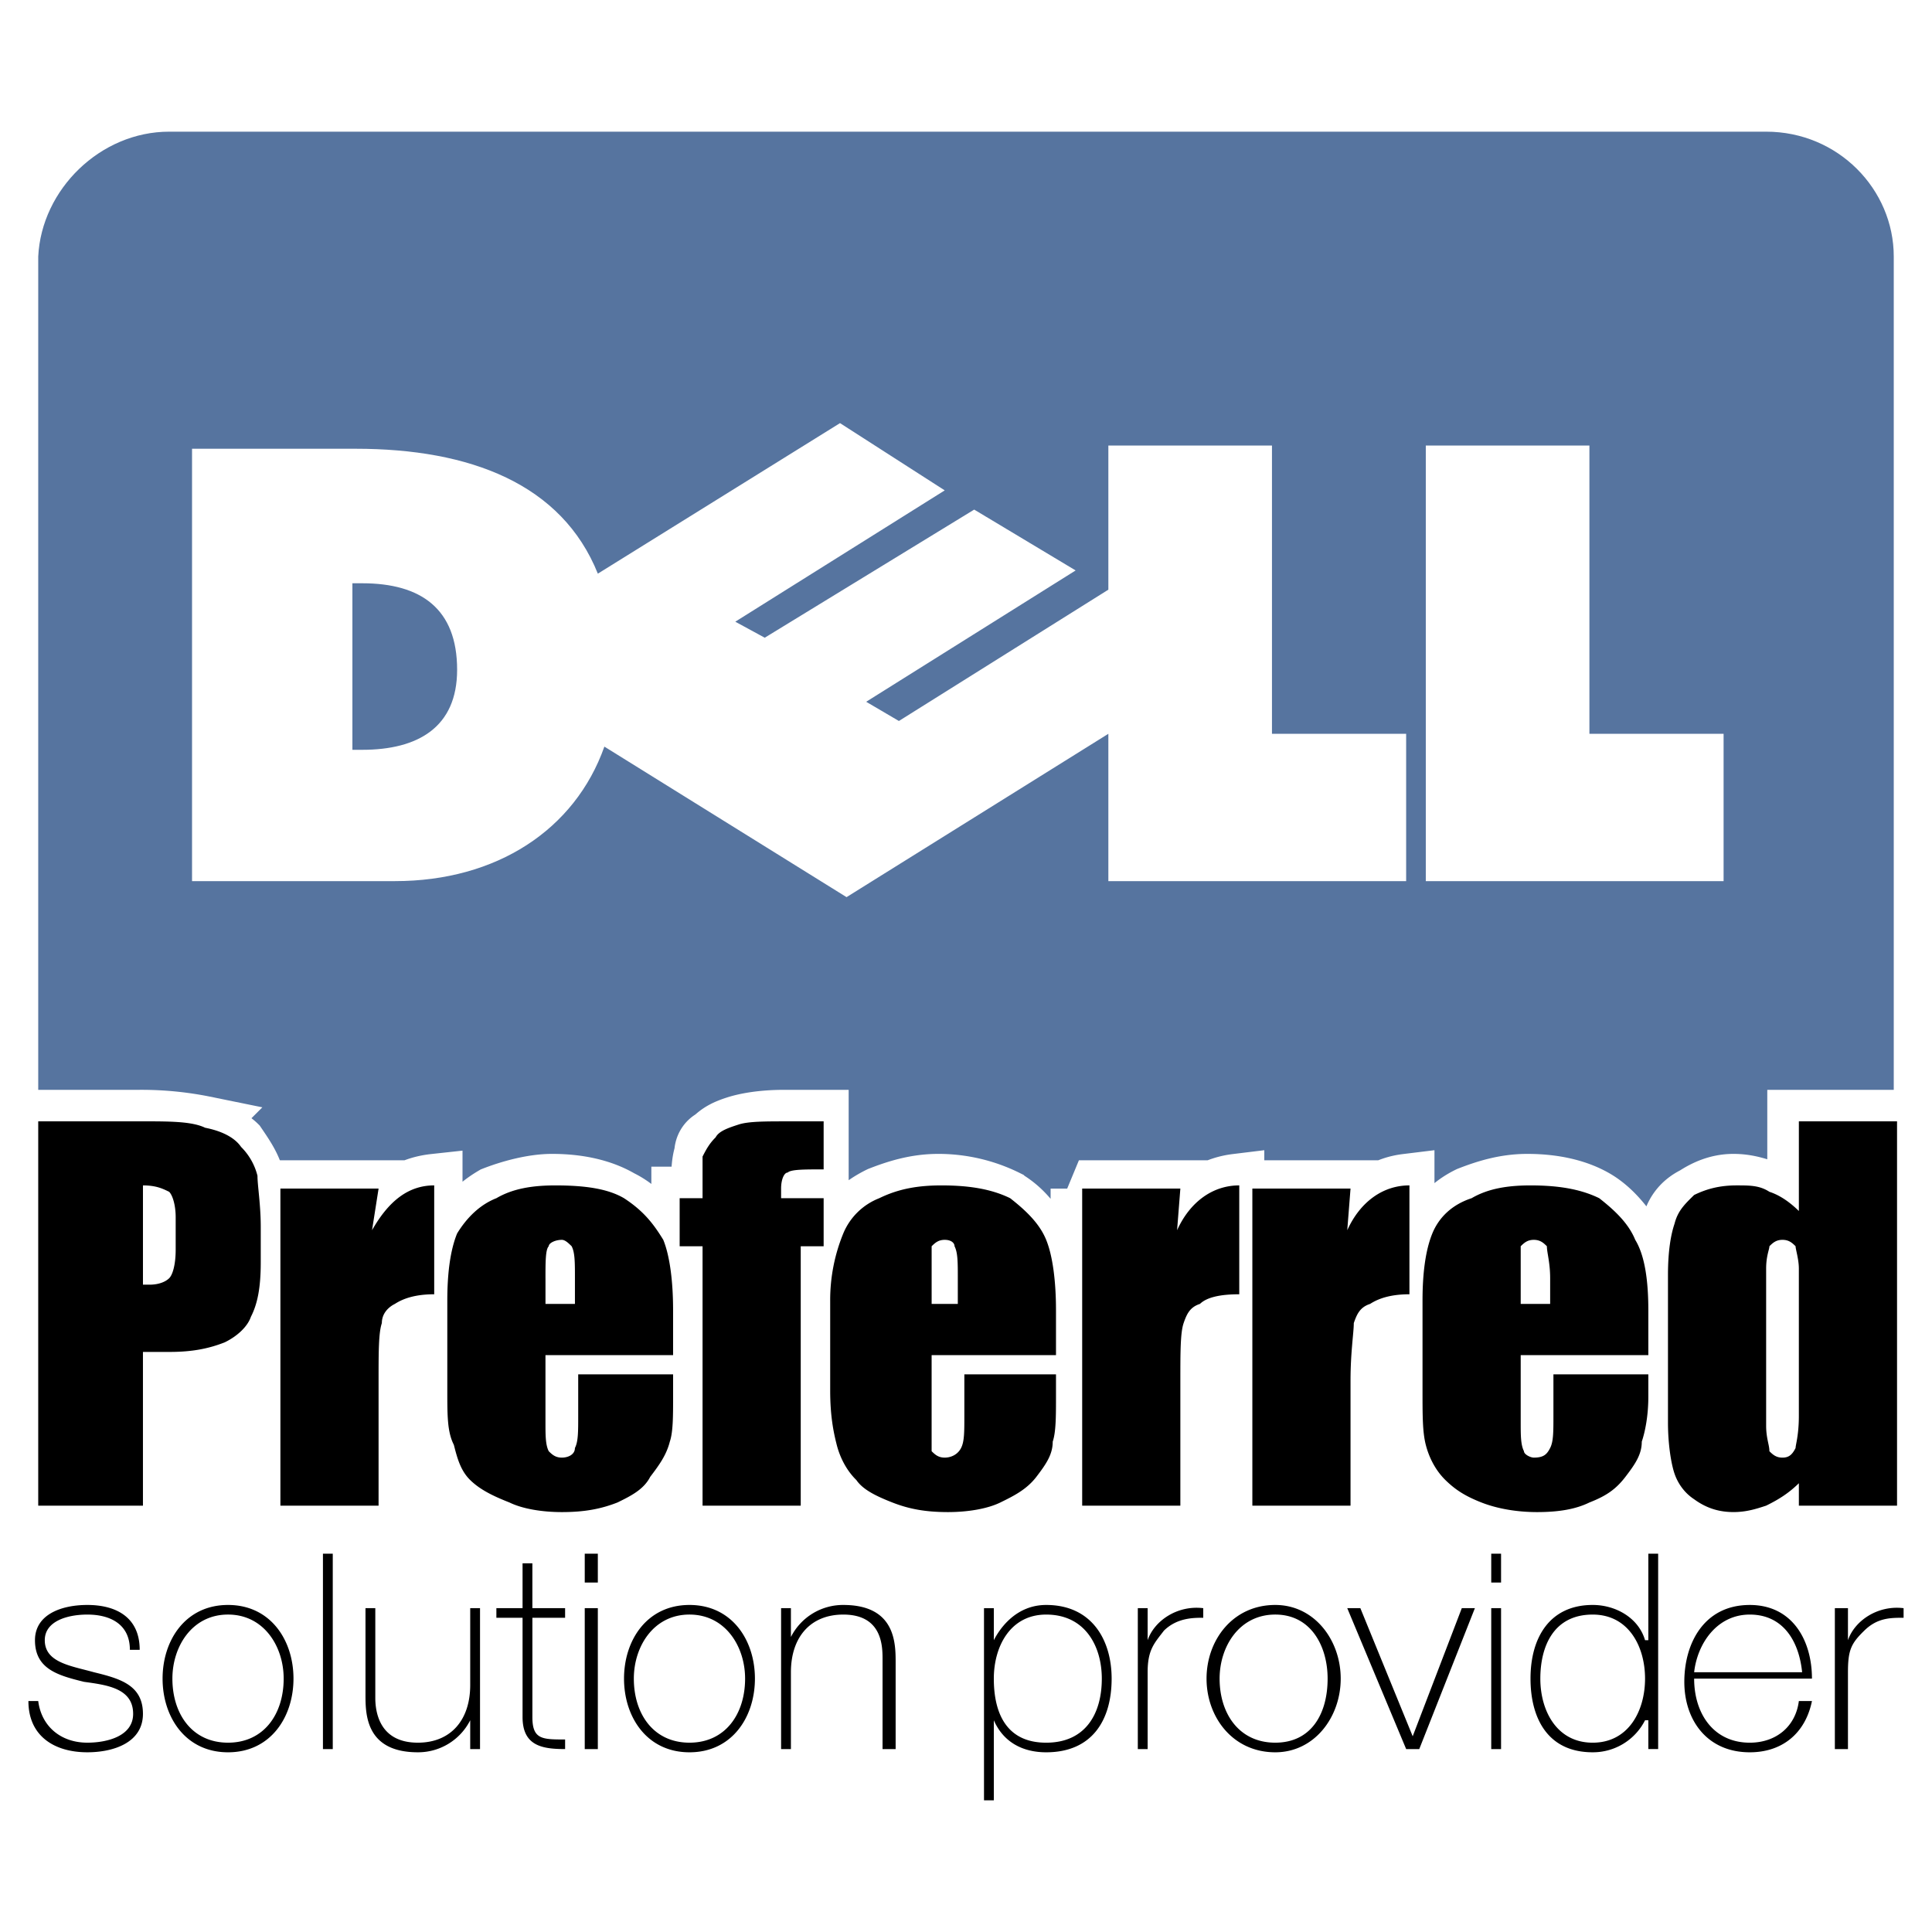 <svg xmlns="http://www.w3.org/2000/svg" width="2500" height="2500" viewBox="0 0 192.756 192.756"><path fill-rule="evenodd" clip-rule="evenodd" fill="#fff" d="M0 0h192.756v192.756H0V0z"/><path d="M188.941 130.41V25.599c0-6.71-5.551-12.462-12.732-12.462H16.875c-6.857 0-12.734 5.752-13.061 12.462V130.41h185.127z" fill-rule="evenodd" clip-rule="evenodd" fill="#56749f"/><path d="M16.548 118.906c.327.318.653 1.277.653 2.557v3.195c0 1.277-.326 2.236-.653 2.875-.327.32-.979.639-1.959.639h-.653v-9.904c1.306 0 2.285.318 2.612.638zm-2.612 31.315v-15.656h2.612c2.286 0 4.245-.32 5.55-.641 1.306-.639 2.286-1.598 2.939-2.875.326-.959.653-2.877.653-5.113v-3.514c0-2.238 0-4.154-.327-5.434-.326-.959-.979-1.918-1.632-2.875-.653-.641-1.959-1.279-3.265-1.918a31.74 31.74 0 0 0-6.53-.639H3.488v38.664h10.448v.001z" fill-rule="evenodd" clip-rule="evenodd"/><path d="M16.548 118.906c.327.318.653 1.277.653 2.557v3.195c0 1.277-.326 2.236-.653 2.875-.327.32-.979.639-1.959.639h-.653v-9.904c1.306 0 2.285.318 2.612.638zm-2.612 31.315v-15.656h2.612c2.286 0 4.245-.32 5.55-.641 1.306-.639 2.286-1.598 2.939-2.875.326-.959.653-2.877.653-5.113v-3.514c0-2.238 0-4.154-.327-5.434-.326-.959-.979-1.916-1.632-2.875-.653-.639-1.959-1.279-3.265-1.918a31.74 31.74 0 0 0-6.53-.639H3.488v38.664h10.448v.001z" fill="none" stroke="#fff" stroke-width="5.647" stroke-miterlimit="2.613"/><path d="M27.649 118.586h9.795l-.326 4.154c1.306-2.875 3.265-4.473 6.203-4.793v11.184c-1.959 0-3.265.32-3.918.639-.979.641-1.632 1.279-1.632 2.238-.327.639-.327 2.557-.327 5.752v12.461h-9.795v-31.635zM54.096 127.533c0-1.916 0-2.875.327-3.195.326-.639.653-.639 1.306-.639s.979.32.979.639c.327.639.327 1.598.327 3.195v2.236h-2.938v-2.236h-.001zm11.754-3.834a8.064 8.064 0 0 0-3.918-4.154c-1.633-.959-3.918-1.598-6.857-1.598-1.959 0-4.245.639-5.877 1.277-1.632.959-2.938 2.238-3.591 3.836-.979 1.598-1.306 3.834-1.306 6.391v9.266c0 2.238.327 4.154.653 5.434.327 1.277.979 2.236 1.633 3.195.979 1.277 2.285 1.916 3.918 2.557 1.632.639 3.265.959 5.551.959 1.959 0 3.918-.32 5.224-.959 1.306-.641 2.612-1.598 3.592-2.877.653-.959 1.306-2.236 1.632-3.195s.327-2.557.327-4.473v-2.238h-9.143v4.154c0 1.598-.327 2.557-.327 3.195-.327.32-.979.641-1.633.641-.653 0-.979 0-1.306-.641 0-.318-.327-1.277-.327-2.555v-7.031H66.83v-4.154c0-2.875-.327-5.432-.98-7.03zM78.257 111.557h3.591v5.113h-3.591c-.327.318-.653.957-.653 1.598v.957h4.244v5.113h-2.285v25.883h-9.795v-25.883h-1.959v-5.113h1.959c0-1.916 0-3.195.326-4.152 0-.641.327-1.279.979-1.598.653-.641 1.306-.959 2.286-1.279.98-.319 2.612-.639 4.898-.639zM92.624 127.533v-3.195c.326-.639.653-.639 1.306-.639s.979.32 1.306.639v5.431h-2.612v-2.236zm11.427-3.834c-.652-1.598-1.959-3.195-3.592-4.154a15.438 15.438 0 0 0-6.856-1.598c-2.285 0-4.244.639-5.877 1.277-1.959.959-3.265 2.238-3.918 3.836s-.979 3.834-.979 6.391v9.266c0 2.238 0 4.154.327 5.434.326 1.277.979 2.236 1.959 3.195.979 1.277 1.959 1.916 3.591 2.557 1.632.639 3.591.959 5.551.959 2.286 0 3.918-.32 5.225-.959 1.633-.641 2.611-1.598 3.592-2.877.979-.959 1.631-2.236 1.631-3.195.328-.959.654-2.557.654-4.473v-2.238H95.89v4.154c0 1.598 0 2.557-.327 3.195-.326.32-.653.641-1.632.641-.327 0-.979 0-.979-.641-.326-.318-.326-1.277-.326-2.555v-7.031h12.734v-4.154c-.003-2.875-.329-5.432-1.309-7.03zM107.643 118.586h9.795l-.326 4.154c1.307-2.875 3.592-4.473 6.203-4.793v11.184c-1.633 0-3.266.32-3.918.639-.979.641-1.307 1.279-1.633 2.238 0 .639-.326 2.557-.326 5.752v12.461h-9.795v-31.635zM124.621 118.586h10.121l-.652 4.154c1.633-2.875 3.592-4.473 6.203-4.793v11.184c-1.633 0-2.939.32-3.918.639-.652.641-1.307 1.279-1.633 2.238v18.213h-10.121v-31.635zM151.395 127.533c0-1.916 0-2.875.326-3.195 0-.639.326-.639 1.307-.639.326 0 .652.32.979.639 0 .639.326 1.598.326 3.195v2.236h-2.938v-2.236zm11.753-3.834c-.98-1.598-2.285-3.195-3.918-4.154s-3.918-1.598-6.857-1.598c-2.285 0-4.244.639-5.877 1.277-1.959.959-2.938 2.238-3.918 3.836-.652 1.598-.979 3.834-.979 6.391v9.266c0 2.238 0 4.154.326 5.434.326 1.277.979 2.236 1.959 3.195.979 1.277 2.285 1.916 3.592 2.557 1.633.639 3.592.959 5.551.959 2.285 0 3.918-.32 5.549-.959 1.307-.641 2.287-1.598 3.266-2.877.98-.959 1.633-2.236 1.959-3.195 0-.959.326-2.557.326-4.473v-2.238h-9.469v4.154c0 1.598 0 2.557-.326 3.195-.326.32-.652.641-1.305.641-.654 0-.98 0-1.307-.641-.326-.318-.326-1.277-.326-2.555v-7.031h12.732v-4.154c.001-2.875-.325-5.432-.978-7.03zM178.82 144.469c-.326.32-.652.641-1.307.641-.652 0-.979 0-1.305-.641v-17.895c0-1.277 0-1.916.326-2.555 0-.32.326-.32.979-.32.654 0 .98 0 1.307.639 0 .32.326.959.326 2.236v14.699c0 1.598-.326 2.877-.326 3.196zm.326-23.965l-2.938-1.918c-.98-.318-1.959-.639-3.266-.639-1.633 0-2.939.639-3.918 1.277-1.307.641-1.959 1.598-2.285 2.557-.328.959-.654 2.877-.654 5.113v15.02c0 2.236.328 3.834.654 4.793.326 1.277.979 2.236 2.285 2.875.979.639 2.285 1.279 3.918 1.279.979 0 1.959-.32 3.266-.959.979-.32 1.959-.959 2.938-1.918v2.236h9.795v-38.664h-9.795v8.948z" fill-rule="evenodd" clip-rule="evenodd" stroke="#fff" stroke-width="5.647" stroke-miterlimit="2.613"/><path d="M16.875 118.906c.326.318.653 1.277.653 2.557v3.195c0 1.598-.327 2.557-.653 2.875-.327.32-.979.639-1.959.639h-.653v-9.904c1.305 0 1.958.318 2.612.638zm-2.613 31.315v-15.338h2.612c2.286 0 3.918-.318 5.55-.959 1.306-.639 2.286-1.598 2.612-2.555.653-1.279.979-2.877.979-5.434v-3.514c0-2.238-.327-4.154-.327-5.113a6.142 6.142 0 0 0-1.633-2.877c-.653-.959-1.959-1.598-3.591-1.916-1.306-.639-3.591-.639-6.204-.639H3.814v38.344h10.448v.001zM27.976 118.586h9.795l-.653 4.154c1.633-2.875 3.592-4.473 6.203-4.473v10.863c-1.632 0-2.938.32-3.918.959-.652.32-1.306.959-1.306 1.918-.327.957-.327 2.875-.327 5.752v12.461h-9.795v-31.634h.001zM54.422 127.533c0-1.598 0-2.875.326-3.195 0-.32.653-.639 1.307-.639.326 0 .652.318.979.639.327.639.327 1.598.327 3.195v2.557h-2.938v-2.557h-.001zm11.754-3.834c-.979-1.598-1.959-2.877-3.918-4.154-1.633-.959-3.918-1.277-6.856-1.277-2.286 0-4.245.318-5.877 1.277-1.633.639-2.938 1.918-3.918 3.516-.653 1.598-.979 3.834-.979 6.709v8.947c0 2.557 0 4.154.653 5.434.327 1.277.653 2.557 1.632 3.514.979.959 2.286 1.598 3.918 2.238 1.306.639 3.265.959 5.225.959 2.285 0 3.918-.32 5.55-.959 1.306-.641 2.612-1.279 3.265-2.557.979-1.279 1.632-2.236 1.959-3.516.326-.959.326-2.557.326-4.473v-2.238h-9.468v4.154c0 1.598 0 2.557-.327 3.195 0 .641-.653.959-1.306.959s-.98-.318-1.307-.639c-.326-.639-.326-1.598-.326-2.875v-6.711h12.733v-4.475c.001-2.873-.325-5.43-.979-7.028zM78.583 111.877h3.592v4.793c-1.959 0-3.265 0-3.592.318-.327 0-.653.639-.653 1.598v.959h4.245v4.793h-2.286v25.883h-9.795v-25.883h-2.285v-4.793h2.285v-4.154c.327-.639.653-1.277 1.306-1.918.327-.639 1.306-.957 2.286-1.277.98-.319 2.612-.319 4.897-.319zM92.95 127.533v-3.195c.327-.32.653-.639 1.306-.639s.979.318.979.639c.326.639.326 1.598.326 3.195v2.557H92.95v-2.557zm11.427-3.834c-.652-1.598-1.959-2.877-3.592-4.154-1.959-.959-4.244-1.277-6.856-1.277-2.286 0-4.245.318-6.204 1.277a6.402 6.402 0 0 0-3.591 3.516 17.497 17.497 0 0 0-1.306 6.709v8.947c0 2.557.327 4.154.653 5.434.327 1.277.979 2.557 1.959 3.514.653.959 1.959 1.598 3.591 2.238 1.632.639 3.265.959 5.551.959 1.959 0 3.917-.32 5.224-.959 1.307-.641 2.611-1.279 3.592-2.557.979-1.279 1.633-2.236 1.633-3.516.326-.959.326-2.557.326-4.473v-2.238h-9.143v4.154c0 1.598 0 2.557-.327 3.195-.327.641-.979.959-1.632.959-.653 0-.979-.318-1.306-.639v-9.586h12.408v-4.475c0-2.873-.326-5.43-.98-7.028zM107.969 118.586h9.795l-.326 4.154c1.307-2.875 3.592-4.473 6.203-4.473v10.863c-1.959 0-3.264.32-3.918.959-.979.32-1.305.959-1.633 1.918-.326.957-.326 2.875-.326 5.752v12.461h-9.795v-31.634zM124.947 118.586h9.795l-.326 4.154c1.307-2.875 3.592-4.473 6.203-4.473v10.863c-1.633 0-2.938.32-3.918.959-.979.32-1.307.959-1.633 1.918 0 .957-.326 2.875-.326 5.752v12.461h-9.795v-31.634zM151.721 127.533v-3.195c.326-.32.652-.639 1.307-.639.652 0 .979.318 1.305.639 0 .639.326 1.598.326 3.195v2.557h-2.938v-2.557zm11.427-3.834c-.654-1.598-1.959-2.877-3.592-4.154-1.959-.959-4.244-1.277-6.857-1.277-2.285 0-4.244.318-5.877 1.277-1.959.639-3.264 1.918-3.918 3.516-.652 1.598-.979 3.834-.979 6.709v8.947c0 2.557 0 4.154.326 5.434.326 1.277.979 2.557 1.959 3.514.979.959 1.959 1.598 3.592 2.238 1.633.639 3.592.959 5.551.959 2.285 0 3.918-.32 5.223-.959 1.633-.641 2.613-1.279 3.592-2.557.98-1.279 1.633-2.236 1.633-3.516.326-.959.654-2.557.654-4.473v-2.238h-9.469v4.154c0 1.598 0 2.557-.328 3.195-.326.641-.652.959-1.631.959-.328 0-.98-.318-.98-.639-.326-.639-.326-1.598-.326-2.875v-6.711h12.734v-4.475c0-2.873-.328-5.43-1.307-7.028zM179.146 144.469c-.326.641-.652.959-1.307.959-.652 0-.979-.318-1.305-.639 0-.639-.326-1.279-.326-2.557v-15.658c0-1.277.326-1.916.326-2.236.326-.32.652-.639 1.305-.639.654 0 .98.318 1.307.639 0 .32.326 1.279.326 2.236v14.699c.001 1.918-.326 2.877-.326 3.196zm.327-23.647c-.979-.957-1.959-1.598-2.938-1.916-.98-.639-1.959-.639-3.266-.639-1.633 0-2.938.318-4.244.957-.98.959-1.633 1.598-1.959 2.877-.326.959-.652 2.557-.652 5.113v14.699c0 2.236.326 4.152.652 5.111s.979 1.918 1.959 2.557c1.307.959 2.611 1.279 3.918 1.279s2.285-.32 3.266-.641c1.305-.639 2.285-1.277 3.264-2.236v2.236h9.795v-38.344h-9.795v8.947zM3.814 169.713c.327 2.557 2.286 4.154 4.898 4.154 1.959 0 4.571-.639 4.571-2.875 0-2.557-2.612-2.877-4.897-3.195-2.612-.641-4.897-1.279-4.897-4.154 0-2.557 2.612-3.516 5.224-3.516 2.938 0 5.224 1.277 5.224 4.475h-.979c0-2.557-1.959-3.516-4.245-3.516-1.959 0-4.245.639-4.245 2.557 0 2.236 2.612 2.557 4.897 3.195 2.612.639 4.897 1.277 4.897 4.154 0 2.875-2.938 3.834-5.55 3.834-3.265 0-5.877-1.598-5.877-5.113h.979zM22.751 160.127c4.245 0 6.53 3.516 6.53 7.35s-2.285 7.35-6.53 7.35-6.53-3.516-6.53-7.35 2.286-7.35 6.53-7.35zm0 13.74c3.592 0 5.551-2.875 5.551-6.391 0-3.195-1.959-6.391-5.551-6.391-3.591 0-5.551 3.195-5.551 6.391.001 3.516 1.96 6.391 5.551 6.391zM33.2 174.506v-19.492h-.98v19.492h.98zM47.892 174.506h-.979v-2.875a5.826 5.826 0 0 1-5.224 3.195c-5.224 0-5.224-3.834-5.224-5.752v-8.627h.979v8.947c0 1.277.327 4.473 4.245 4.473 3.265 0 5.224-2.236 5.224-5.752v-7.668h.979v14.059zM56.381 161.404h-3.265v9.906c0 2.238.979 2.238 3.265 2.238v.957c-2.286 0-4.245-.318-4.245-3.195v-9.906h-2.612v-.957h2.612v-4.475h.979v4.475h3.265v.957h.001zM58.34 174.506v-14.059h1.306v14.059H58.34zm0-16.615v-2.877h1.306v2.877H58.34zM68.789 160.127c4.244 0 6.53 3.516 6.53 7.35s-2.286 7.35-6.53 7.35c-4.245 0-6.53-3.516-6.53-7.35s2.285-7.35 6.53-7.35zm0 13.74c3.591 0 5.55-2.875 5.55-6.391 0-3.195-1.959-6.391-5.55-6.391-3.592 0-5.551 3.195-5.551 6.391 0 3.516 1.959 6.391 5.551 6.391zM77.93 160.447h.98v2.875a5.826 5.826 0 0 1 5.224-3.195c5.224 0 5.224 3.834 5.224 5.752v8.627h-1.306v-8.947c0-1.277 0-4.473-3.918-4.473-3.265 0-5.224 2.236-5.224 5.752v7.668h-.98v-14.059zM99.154 163.643c.652-1.279 2.285-3.516 5.223-3.516 4.572 0 6.531 3.516 6.531 7.35 0 4.154-1.959 7.35-6.531 7.35-2.285 0-4.244-.959-5.223-3.195v7.988h-.98v-19.172h.98v3.195zm10.774 3.834c0-3.195-1.633-6.391-5.551-6.391-3.592 0-5.223 3.195-5.223 6.391 0 3.516 1.305 6.391 5.223 6.391s5.551-2.876 5.551-6.391zM114.5 163.643c.652-1.918 2.938-3.516 5.549-3.195v.957c-.979 0-2.611 0-3.918 1.279-.979 1.277-1.631 1.918-1.631 4.154v7.668h-.98v-14.059h.98v3.196zM127.232 160.127c3.918 0 6.531 3.516 6.531 7.35s-2.613 7.35-6.531 7.35c-4.244 0-6.855-3.516-6.855-7.35s2.611-7.35 6.855-7.35zm0 13.74c3.592 0 5.225-2.875 5.225-6.391 0-3.195-1.633-6.391-5.225-6.391s-5.551 3.195-5.551 6.391c.001 3.516 1.96 6.391 5.551 6.391zM141.6 174.506h-1.307l-5.877-14.059h1.307l5.222 12.782 4.899-12.782h1.306l-5.55 14.059zM148.781 174.506v-14.059h.98v14.059h-.98zm0-16.615v-2.877h.98v2.877h-.98zM164.455 171.631h-.328a5.825 5.825 0 0 1-5.223 3.195c-4.572 0-6.205-3.516-6.205-7.35 0-4.154 1.959-7.35 6.205-7.35 2.285 0 4.57 1.277 5.223 3.516h.328v-8.629h.979v19.492h-.979v-2.874zm-.328-4.154c0-3.195-1.633-6.391-5.223-6.391-3.918 0-5.225 3.195-5.225 6.391s1.633 6.391 5.225 6.391c3.59-.001 5.223-3.196 5.223-6.391zM169.025 167.477c0 3.516 1.959 6.391 5.551 6.391 2.611 0 4.57-1.598 4.896-4.154h1.307c-.652 3.195-2.939 5.113-6.203 5.113-4.244 0-6.531-3.195-6.531-7.029 0-3.836 1.959-7.67 6.531-7.67 4.244 0 6.203 3.516 6.203 7.35h-11.754v-.001zm10.774-.639c-.326-3.195-1.959-5.752-5.223-5.752-3.266 0-5.225 2.875-5.551 5.752h10.774zM184.371 163.643c.652-1.918 2.938-3.516 5.551-3.195v.957c-1.307 0-2.613 0-3.918 1.279-1.307 1.277-1.633 1.918-1.633 4.154v7.668h-1.307v-14.059h1.307v3.196z" fill-rule="evenodd" clip-rule="evenodd"/><path fill-rule="evenodd" clip-rule="evenodd" fill="#fff" d="M142.252 44.452h16.324v28.759h13.387V87.91h-29.711V44.452zM60.299 74.489C57.361 82.797 49.525 87.91 39.403 87.91H19.16V44.772h16.325c11.428 0 20.57 3.515 24.162 12.462l24.161-15.019 10.448 6.71L73.36 62.027l2.938 1.598 20.897-12.782 10.121 6.071-20.897 13.102 3.265 1.917 20.897-13.102v-14.38h16.324v28.76h13.387V87.91h-29.711V73.211L84.46 89.508 60.299 74.489zm-25.14.32h.979c5.55 0 9.469-2.237 9.469-7.989 0-6.071-3.592-8.627-9.469-8.627h-.979v16.616z"/></svg>